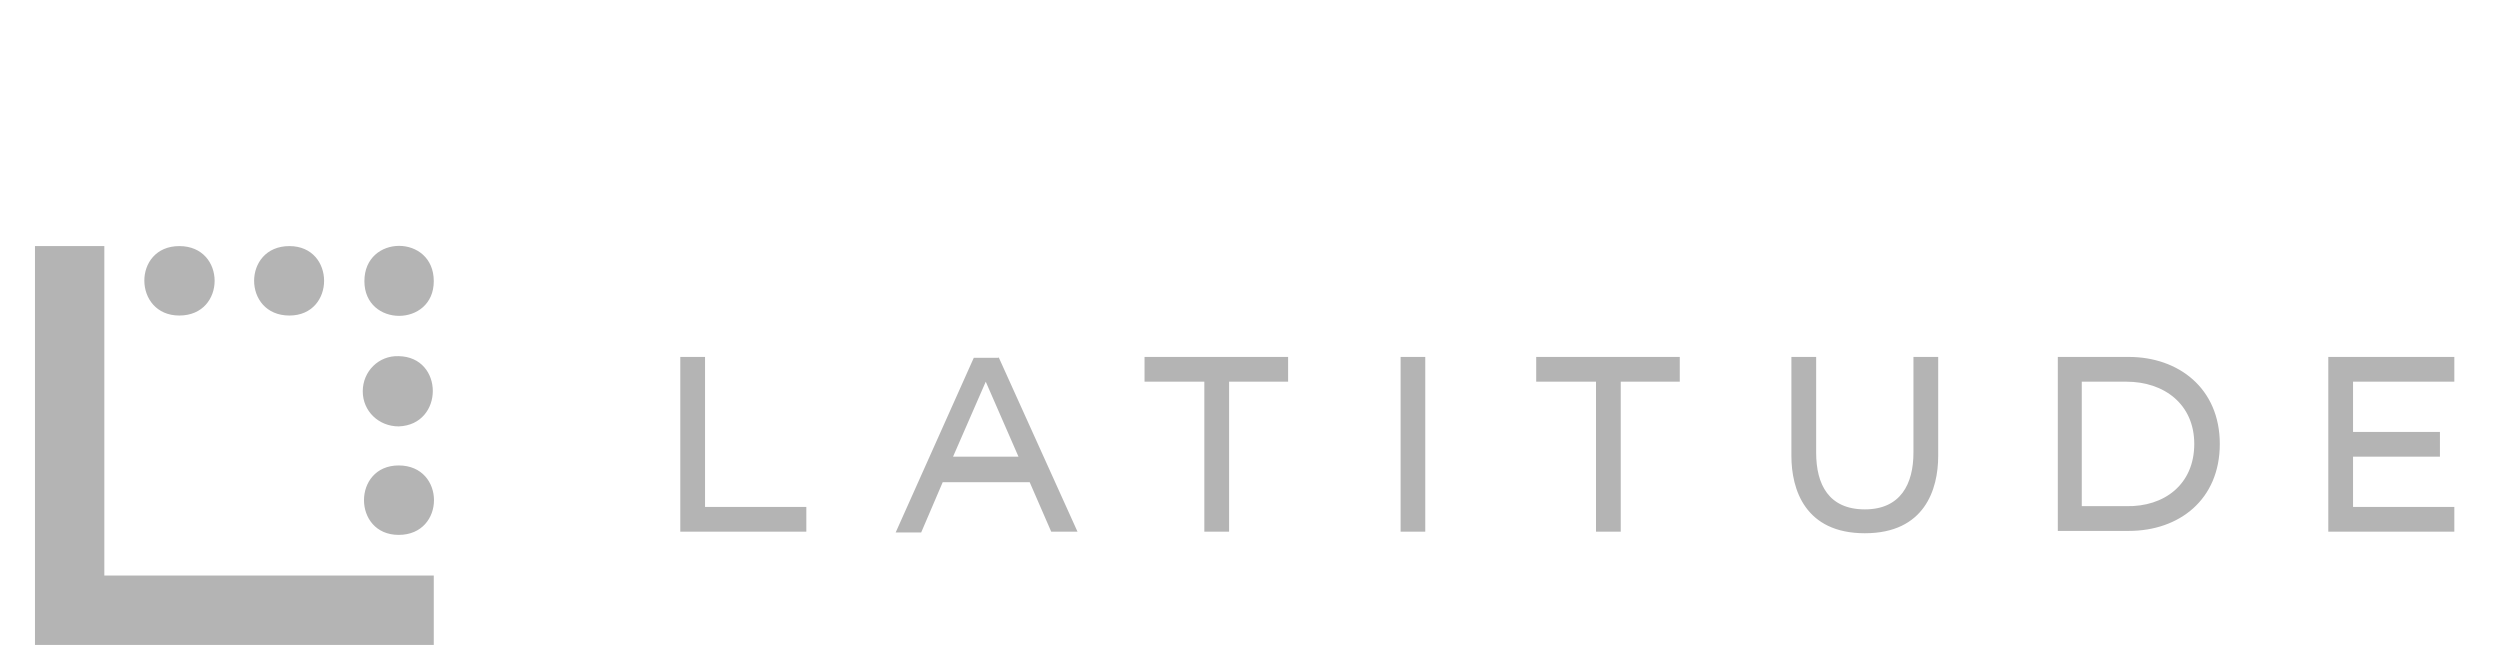 <svg xmlns="http://www.w3.org/2000/svg" xmlns:xlink="http://www.w3.org/1999/xlink" width="150" zoomAndPan="magnify" viewBox="0 0 112.5 30" height="40" preserveAspectRatio="xMidYMid meet" version="1.2"><defs><clipPath id="92decd7fc8"><path d="M 1.574 11.066 L 110.445 11.066 L 110.445 29.031 L 1.574 29.031 Z M 1.574 11.066 "/></clipPath></defs><g id="80be60ea8e"><g clip-rule="nonzero" clip-path="url(#92decd7fc8)"><path style=" stroke:none;fill-rule:evenodd;fill:#b4b4b4;fill-opacity:1;" d="M 86.105 20.371 C 86.105 21.773 85.531 22.922 83.918 22.922 C 82.301 22.922 81.727 21.809 81.727 20.371 L 81.727 16.062 L 80.613 16.062 L 80.613 20.516 C 80.613 22.023 81.227 23.996 83.918 23.996 C 86.609 23.996 87.219 22.023 87.219 20.516 L 87.219 16.062 L 86.105 16.062 Z M 98.742 19.977 C 98.742 18.184 97.379 17.176 95.691 17.176 L 93.68 17.176 L 93.68 22.777 L 95.691 22.777 C 97.379 22.812 98.742 21.809 98.742 19.977 Z M 99.891 19.977 C 99.891 22.488 98.059 23.891 95.797 23.891 L 92.602 23.891 L 92.602 16.062 L 95.797 16.062 C 98.023 16.062 99.891 17.465 99.891 19.977 Z M 45.832 20.551 L 44.359 17.176 L 42.887 20.551 Z M 44.934 16.062 L 48.488 23.926 L 47.305 23.926 L 46.336 21.699 L 42.422 21.699 L 41.453 23.961 L 40.305 23.961 L 43.82 16.102 L 44.934 16.102 Z M 51.539 17.176 L 54.195 17.176 L 54.195 23.926 L 55.309 23.926 L 55.309 17.176 L 57.965 17.176 L 57.965 16.062 L 51.504 16.062 L 51.504 17.176 Z M 69.164 17.176 L 71.82 17.176 L 71.82 23.926 L 72.934 23.926 L 72.934 17.176 L 75.59 17.176 L 75.59 16.062 L 69.129 16.062 L 69.129 17.176 Z M 63.027 23.926 L 64.137 23.926 L 64.137 16.062 L 63.027 16.062 Z M 110.445 17.176 L 110.445 16.062 L 104.773 16.062 L 104.773 23.926 L 110.445 23.926 L 110.445 22.812 L 105.887 22.812 L 105.887 20.551 L 109.797 20.551 L 109.797 19.438 L 105.887 19.438 L 105.887 17.176 Z M 31.727 16.062 L 30.613 16.062 L 30.613 23.926 L 36.285 23.926 L 36.285 22.812 L 31.727 22.812 Z M 4.695 11.074 L 1.574 11.074 L 1.574 29.023 L 19.52 29.023 L 19.52 25.898 L 4.695 25.898 Z M 13.023 14.199 C 15.105 14.199 15.105 11.074 13.023 11.074 C 10.906 11.074 10.906 14.199 13.023 14.199 Z M 17.941 20.945 C 15.859 20.945 15.859 24.07 17.941 24.07 C 20.059 24.07 20.059 20.945 17.941 20.945 Z M 8.07 14.199 C 10.188 14.199 10.188 11.074 8.07 11.074 C 5.953 11.074 5.988 14.199 8.07 14.199 Z M 17.941 16.027 C 17.043 15.992 16.324 16.711 16.324 17.609 C 16.324 18.504 17.043 19.188 17.941 19.188 C 19.988 19.117 19.988 16.062 17.941 16.027 Z M 19.52 12.652 C 19.52 14.734 16.398 14.734 16.398 12.652 C 16.398 10.535 19.52 10.535 19.52 12.652 Z M 19.52 12.652 "/></g></g></svg>